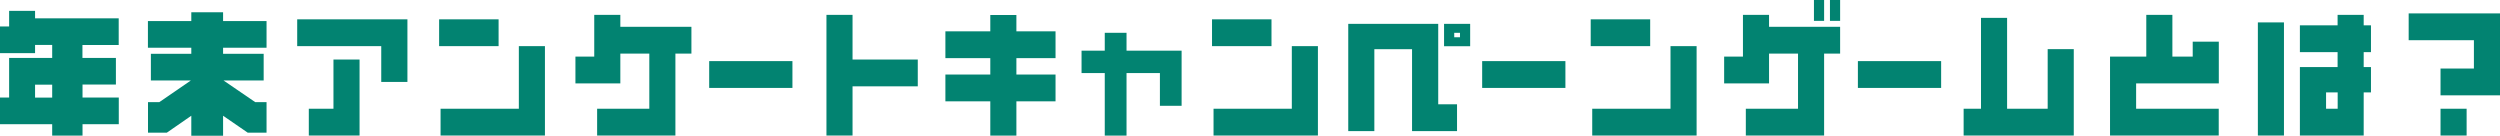 <svg width="700" height="38" viewBox="0 0 700 38" fill="none" xmlns="http://www.w3.org/2000/svg">
<path d="M23.107 16.213H32.453V23.675H23.107V27.314H33.26V34.776H23.107V37.977H14.613V34.776H0V27.314H2.555V16.213H14.613V12.575H9.817V14.878H0V7.416H2.555V3.04H9.817V5.136H33.237V12.598H23.085V16.236L23.107 16.213ZM9.817 23.698V27.337H14.613V23.698H9.817Z" fill="#028371"/>
<path d="M62.463 15.062H73.826V22.524H62.575L71.472 28.604H74.633V37.148H69.366L62.463 32.404V38H53.565V32.404L46.707 37.148H41.44V28.604H44.6L53.453 22.524H42.247V15.062H53.565V13.358H41.418V5.896H53.565V3.432H62.463V5.896H74.633V13.358H62.463V15.062Z" fill="#028371"/>
<path d="M106.749 22.938V12.92H83.216V5.412H114.078V22.938H106.749ZM100.676 16.674H93.369V30.446H86.466V37.954H100.676V16.674Z" fill="#028371"/>
<path d="M139.606 5.412V12.92H122.953V5.412H139.606ZM152.582 37.954H123.357V30.446H145.276V12.92H152.582V37.954Z" fill="#028371"/>
<path d="M189.114 15.016V37.954H167.195V30.446H181.808V15.016H173.695V23.353H161.121V15.845H166.388V4.168H173.695V7.508H193.597V15.016H189.114Z" fill="#028371"/>
<path d="M221.881 17.111V24.619H198.572V17.111H221.881Z" fill="#028371"/>
<path d="M238.712 24.182V37.954H231.406V4.168H238.712V16.674H256.978V24.182H238.712Z" fill="#028371"/>
<path d="M284.59 20.866H295.55V28.373H284.59V37.977H277.284V28.373H264.71V20.866H277.284V16.282H264.71V8.775H277.284V4.192H284.59V8.775H295.55V16.282H284.59V20.866Z" fill="#028371"/>
<path d="M330.871 29.617H324.775V20.451H315.429V37.977H309.333V20.451H302.834V14.187H309.333V9.189H315.429V14.187H330.849V29.617H330.871Z" fill="#028371"/>
<path d="M356.018 5.412V12.92H339.365V5.412H356.018ZM369.017 37.954H339.791V30.446H361.71V12.92H369.017V37.954Z" fill="#028371"/>
<path d="M402.702 6.679V29.202H407.969V36.71H395.374V13.772H384.817V36.71H377.511V6.679H402.702ZM404.338 6.679H411.645V12.943H404.338V6.679ZM408.798 10.433V9.189H407.185V10.433H408.798Z" fill="#028371"/>
<path d="M438.315 17.111V24.619H415.007V17.111H438.315Z" fill="#028371"/>
<path d="M462.05 5.412V12.92H445.397V5.412H462.05ZM475.049 37.954H445.823V30.446H467.742V12.92H475.049V37.954Z" fill="#028371"/>
<path d="M510.751 15.016V37.954H488.832V30.446H503.445V15.016H495.332V23.353H482.759V15.845H488.026V4.168H495.332V7.508H515.234V15.016H510.751ZM510.751 0V5.85H507.905V0H510.751ZM515.234 0V5.85H512.388V0H515.234Z" fill="#028371"/>
<path d="M543.518 17.111V24.619H520.209V17.111H543.518Z" fill="#028371"/>
<path d="M580.655 37.954H549.816V30.446H554.679V4.998H561.986V30.446H573.349V13.749H580.655V37.954Z" fill="#028371"/>
<path d="M598.114 23.353V30.446H621.244V37.954H590.808V15.845H600.961V4.168H608.267V15.845H613.96V11.676H621.266V23.353H598.114Z" fill="#028371"/>
<path d="M639.51 6.264V37.954H632.203V6.264H639.51ZM661.832 18.77H663.872V25.863H661.832V37.954H643.97V18.77H654.526V14.601H643.97V7.093H654.526V4.168H661.832V7.093H663.872V14.601H661.832V18.77ZM651.298 30.446H654.548V25.863H651.298V30.446Z" fill="#028371"/>
<path d="M700 26.692H683.348V19.184H692.694V11.262H674.428V3.754H700V26.692ZM690.654 30.446V37.954H683.348V30.446H690.654Z" fill="#028371"/>
</svg>
